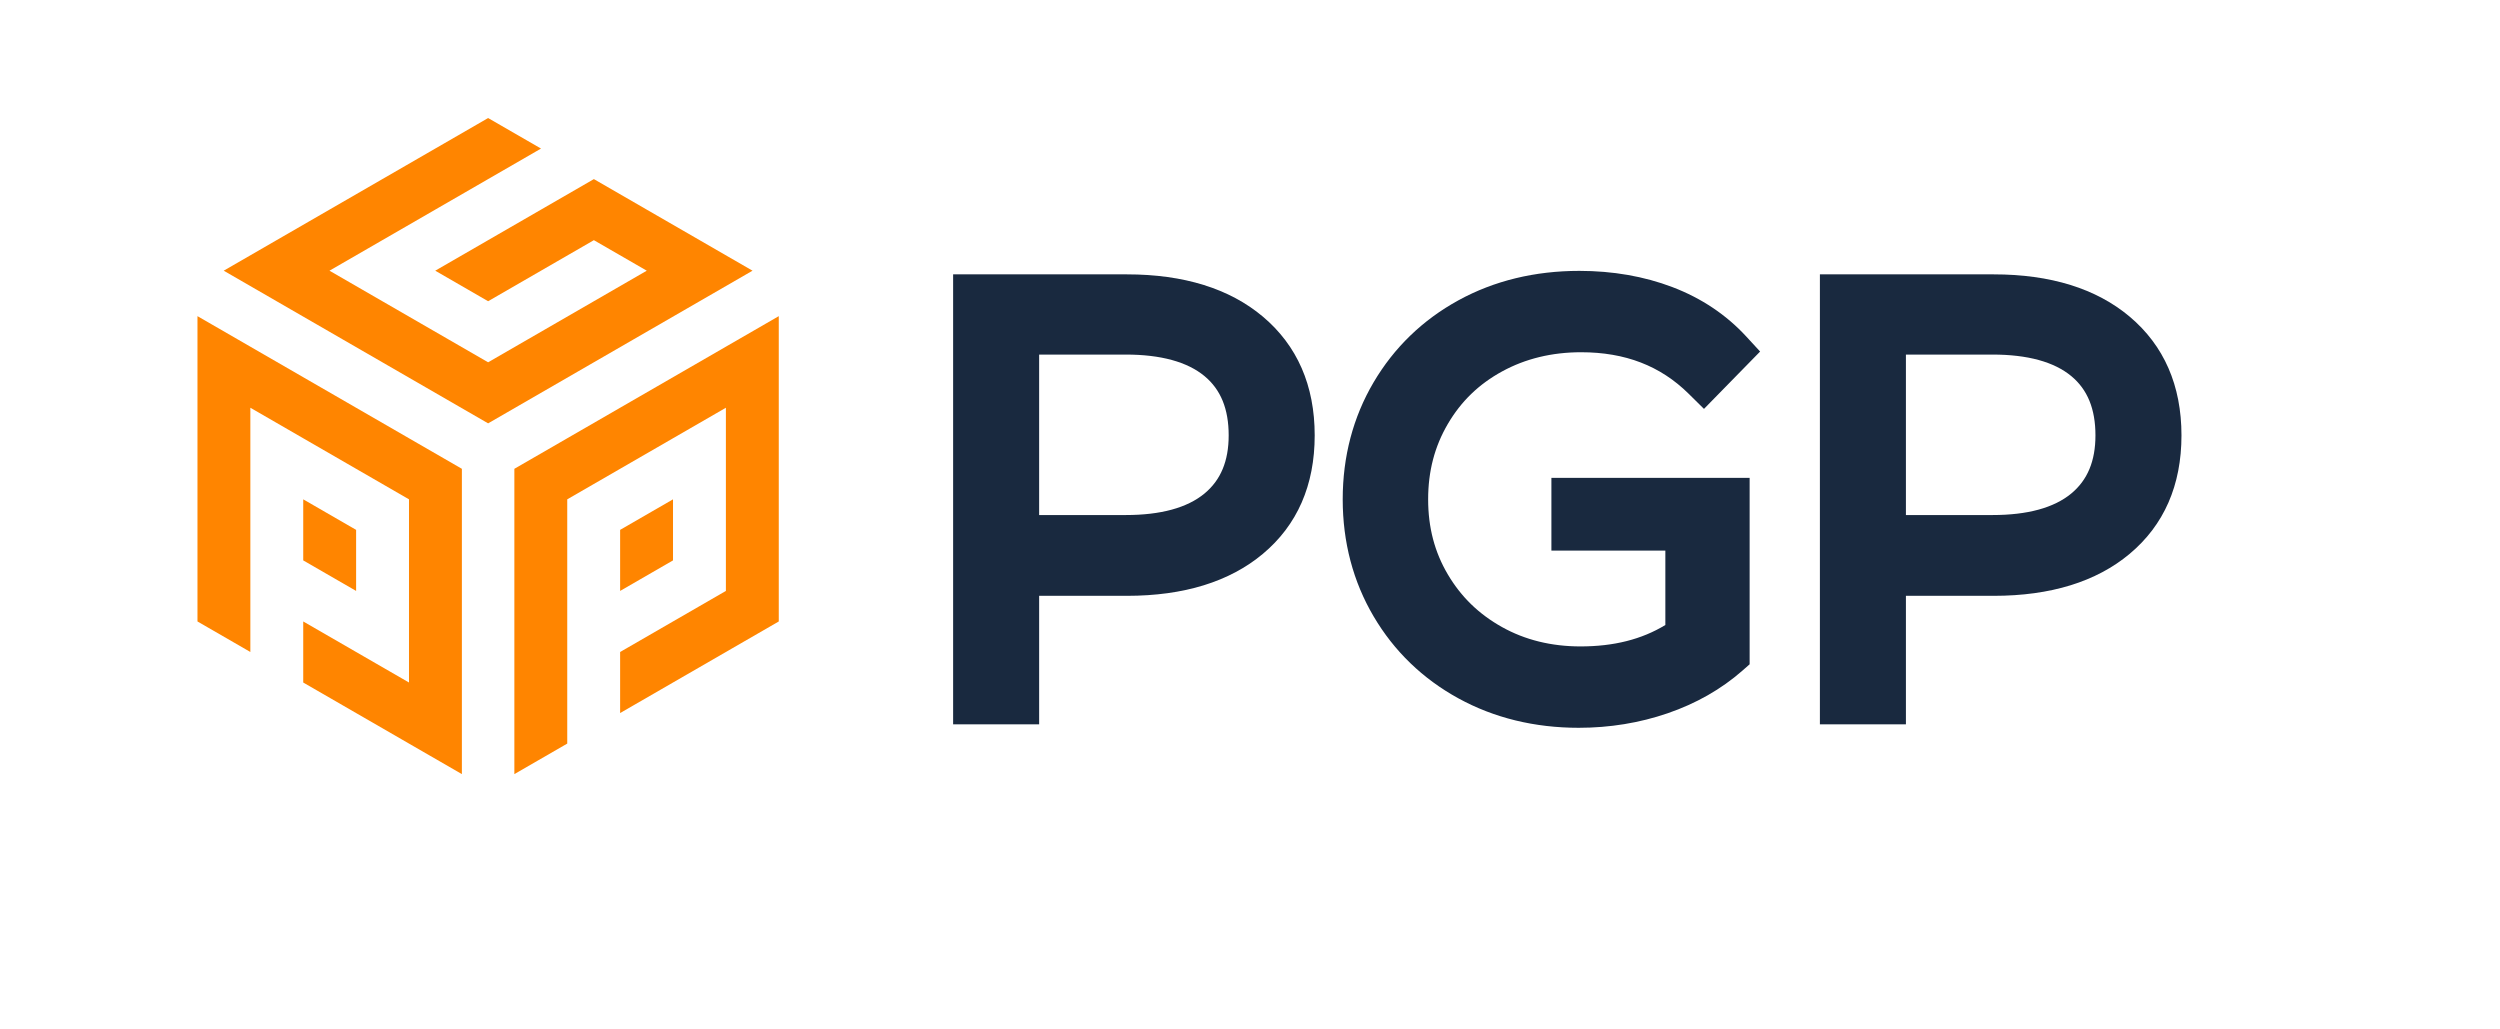 <?xml version="1.0" encoding="UTF-8"?><svg id="Livello_1" xmlns="http://www.w3.org/2000/svg" viewBox="0 0 859.286 353.824"><defs><style>.cls-1{fill:#19293f;}.cls-2{fill:#ff8500;fill-rule:evenodd;}</style></defs><g><path class="cls-1" d="m434.066,108.829l-.002-.002c-11.449-9.637-27.168-14.525-46.721-14.525h-59.742v154.651h29.567v-44.159h30.175c19.547,0,35.26-4.848,46.7-14.408,11.836-9.89,17.837-23.596,17.837-40.739s-5.994-30.862-17.815-40.82Zm-20.063,60.802h0c-5.93,4.907-15.034,7.395-27.059,7.395h-29.775v-55.155h29.775c12.022,0,21.126,2.489,27.058,7.394,5.593,4.63,8.312,11.297,8.312,20.383,0,8.819-2.719,15.355-8.31,19.982Z"/><path class="cls-1" d="m516.312,127.657c7.979-4.369,17.104-6.585,27.122-6.585,15.165,0,27.257,4.662,36.968,14.253l5.282,5.216,19.29-19.709-4.75-5.161c-6.884-7.481-15.425-13.196-25.388-16.989-9.727-3.702-20.493-5.579-32.002-5.579-15.305,0-29.273,3.398-41.515,10.1-12.322,6.748-22.144,16.238-29.195,28.209-7.042,11.96-10.613,25.491-10.613,40.216s3.571,28.259,10.613,40.217c7.051,11.973,16.873,21.464,29.194,28.208,12.237,6.702,26.137,10.1,41.315,10.1,10.636,0,20.923-1.681,30.573-4.996,9.798-3.363,18.429-8.283,25.654-14.623l2.515-2.208v-64.088h-68.134v25.022h39.168v25.563c-8.146,4.949-17.732,7.362-29.177,7.362-9.996,0-19.069-2.238-26.968-6.655-7.967-4.451-14.059-10.367-18.622-18.088-4.552-7.704-6.765-16.148-6.765-25.813s2.217-18.156,6.777-25.934c4.55-7.757,10.652-13.657,18.656-18.038Z"/><path class="cls-1" d="m731.987,108.829h-.002c-11.448-9.639-27.167-14.526-46.72-14.526h-59.741v154.651h29.566v-44.159h30.175c19.548,0,35.26-4.848,46.699-14.408,11.837-9.89,17.838-23.596,17.838-40.739s-5.993-30.862-17.816-40.82Zm-20.062,60.802c-5.93,4.907-15.035,7.395-27.059,7.395h-29.776v-55.155h29.776c12.021,0,21.126,2.489,27.058,7.394,5.593,4.63,8.312,11.298,8.312,20.383,0,8.819-2.719,15.355-8.311,19.983Z"/></g><g><polygon class="cls-2" points="240.477 103.536 258.653 93.042 240.477 82.548 222.301 72.054 204.126 61.56 185.95 72.055 167.774 82.548 149.597 93.042 167.774 103.536 204.126 82.549 222.301 93.042 167.774 124.525 113.245 93.042 131.421 82.548 149.598 72.054 167.773 61.561 185.95 51.066 167.773 40.572 149.597 51.067 131.422 61.56 113.245 72.054 95.069 82.548 76.893 93.041 95.069 103.536 117.823 116.673 167.774 145.512 217.723 116.673 240.477 103.536"/><polyline class="cls-2" points="176.794 245.087 176.794 266.074 176.794 266.074 194.971 255.58 194.971 234.592 194.971 234.592 194.971 213.605 194.971 192.617 194.969 192.618 194.969 171.63 194.971 171.629 213.146 161.135 231.322 150.641 249.499 140.147 249.499 171.63 249.499 203.111 249.499 203.111 231.324 213.604 213.146 224.099 213.146 245.086 217.724 242.443 231.324 234.592 231.324 234.592 249.499 224.099 249.499 224.098 267.674 213.605 267.674 155.927 267.674 129.653 267.674 108.665 249.499 119.159 231.322 129.653 213.146 140.147 194.971 150.641 176.794 161.135 176.794 182.123 176.794 203.111 176.794 245.087"/><polygon class="cls-2" points="213.146 182.123 213.146 182.124 213.146 203.111 231.322 192.617 231.322 171.629 213.146 182.123"/><polyline class="cls-2" points="158.754 245.087 158.754 203.111 158.754 182.123 158.754 161.135 140.577 150.641 122.402 140.147 104.225 129.653 86.049 119.159 67.874 108.665 67.874 129.653 67.874 155.927 67.874 213.605 86.049 224.098 86.049 203.111 86.049 171.63 86.049 140.147 104.225 150.641 122.402 161.135 140.577 171.629 140.578 171.63 140.578 192.618 140.577 192.617 140.577 213.605 140.577 234.592 140.577 234.592 104.224 213.604 104.224 234.592 117.824 242.443 140.577 255.58 140.577 255.58 147.482 259.567 158.754 266.074 158.754 266.074 158.754 245.087"/><polygon class="cls-2" points="122.402 182.123 104.225 171.629 104.225 192.617 122.402 203.111 122.402 182.124 122.402 182.123"/></g></svg>